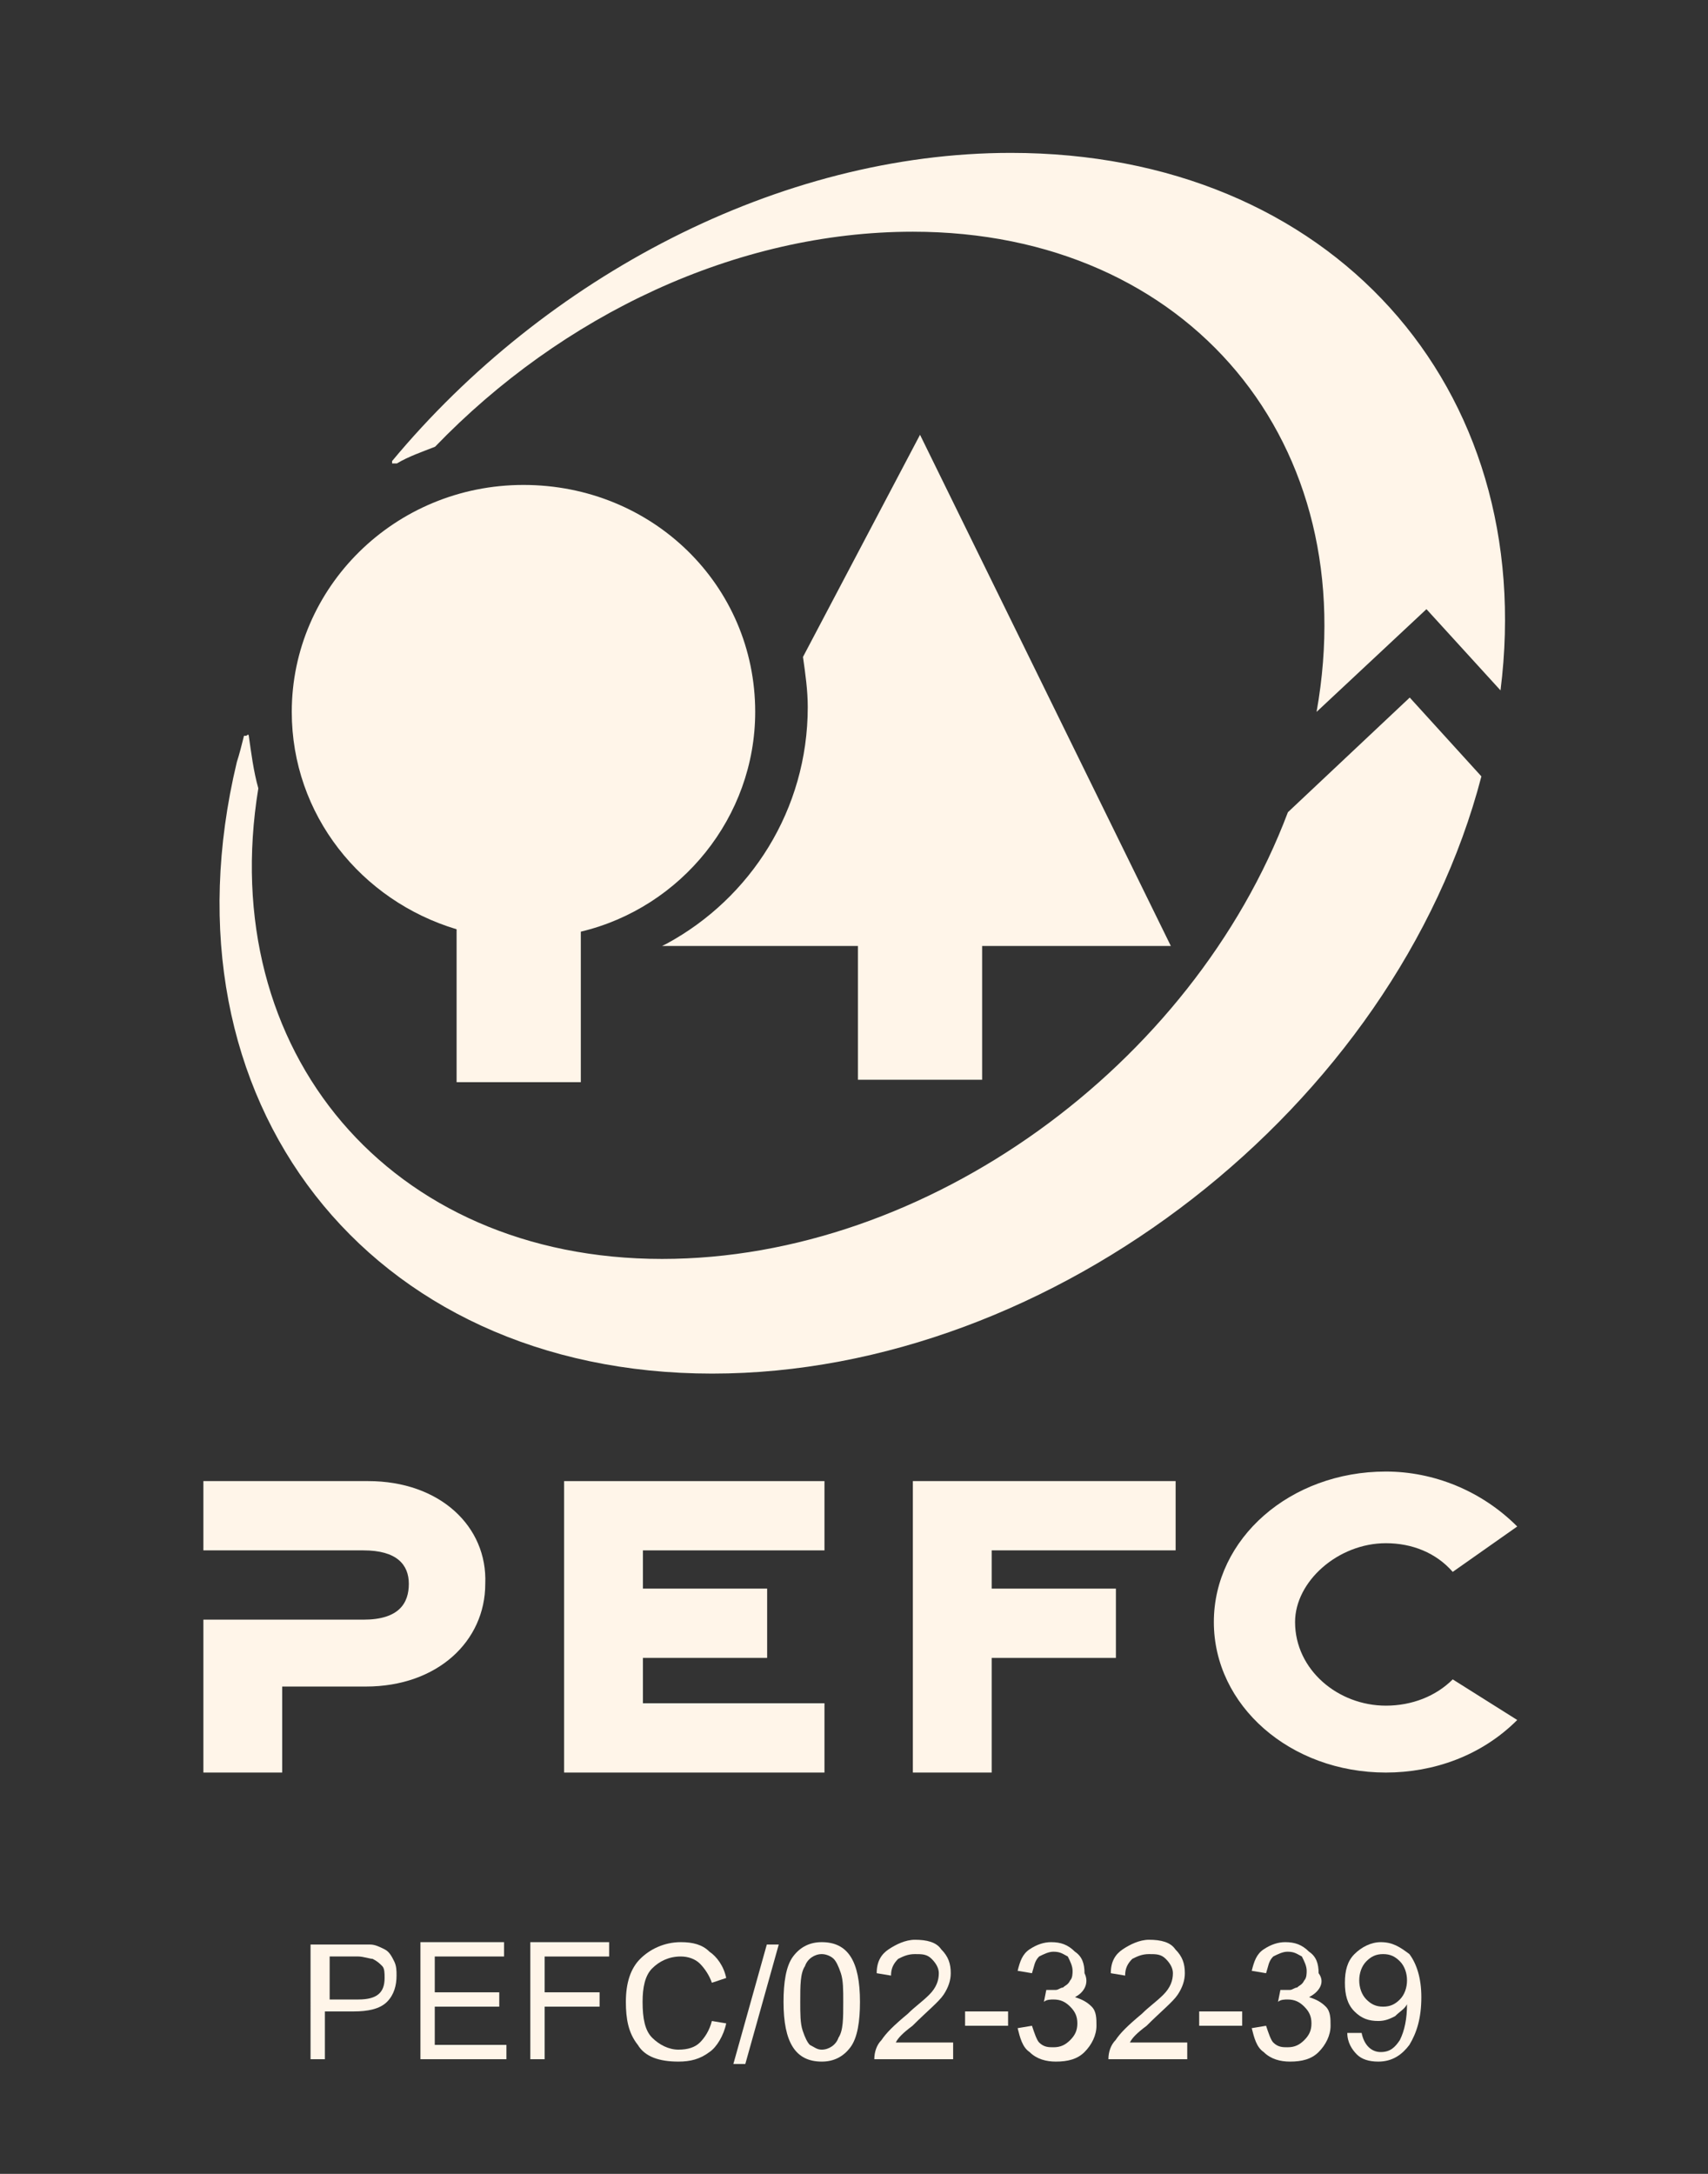 <?xml version="1.0" encoding="UTF-8"?> <svg xmlns="http://www.w3.org/2000/svg" viewBox="0 0 71.5 91"><rect x="0" y="0" width="71.5" height="91" fill="#333333" stroke="none"/><g fill="#fff5e9"><g transform="translate(24.514 20)"><path d="m-9.1 42h-6.9v2.9h6.7c1.4 0 1.9.6 1.9 1.4s-.4 1.5-1.9 1.5h-6.7v6.4h3.3v-3.6h3.5c3 0 5-1.9 5-4.3.1-2.4-1.9-4.3-4.9-4.3"></path><path d="m-.9 54.2h10.9v-2.9h-7.6v-1.9h5.2v-2.9h-5.2v-1.6h7.6v-2.9h-10.9z"></path><path d="m13.7 54.2h3.3v-4.8h5.2v-2.9h-5.2v-1.6h7.7v-2.9h-11z"></path><path d="m33.5 44.6c1.1 0 2.1.4 2.8 1.2l2.7-1.9c-1.5-1.5-3.5-2.3-5.5-2.3-4 0-7.2 2.8-7.2 6.3s3.2 6.3 7.2 6.3c2 0 4-.7 5.5-2.2l-2.7-1.7c-.7.7-1.7 1.1-2.8 1.1-2 0-3.8-1.5-3.8-3.5 0-1.7 1.8-3.3 3.8-3.3"></path><path d="m16.6 25.2v-5.6h7.9l-10.5-21.4-4.9 9.3c.1.7.2 1.4.2 2.1 0 4.3-2.4 8-5.9 9.9l-.2.1h8.2v5.6z"></path><path d="m-5.4 18.9v6.4h5.2v-6.3c4.2-1 7.3-4.8 7.3-9.2 0-5.3-4.3-9.5-9.7-9.5s-9.7 4.3-9.7 9.5c-0 4.3 2.9 7.9 6.9 9.1"></path><path d="m-7.9-.6c.5-.3 1.1-.5 1.6-.7 5.3-5.5 12.6-9 20-9 11.6 0 18.9 8.9 16.9 20.1l4.6-4.3 3.1 3.4c1.6-12.7-7.1-22.5-20.5-22.5-9.7 0-19.5 5.2-25.9 12.9v.1z"></path><path d="m5.3 37.5c14.3 0 28.6-11.2 32.2-25l-3-3.3-5.1 4.8c-4 10.6-15.1 18.7-26.2 18.7-11.4 0-18.7-8.7-16.9-19.7-.2-.7-.3-1.5-.4-2.2 0 0 0-.1-.1 0h-.1c-.1.4-.2.8-.3 1.1-3.4 14.2 5.5 25.6 19.9 25.6"></path></g><g><path d="m13 81.4h1.8.7c.2 0 .4.1.6.2s.3.3.4.5.1.4.1.6c0 .4-.1.8-.4 1.1s-.8.4-1.4.4h-1.2v2h-.6zm.7 2.3h1.3c.8 0 1.1-.3 1.1-.9 0-.2 0-.4-.1-.5s-.2-.2-.4-.3c-.1 0-.4-.1-.6-.1h-1.2v1.8z"></path><path d="m21.2 86.2h-3.6v-4.9h3.5v.6h-2.9v1.5h2.7v.6h-2.7v1.6h3z"></path><path d="m25.4 81.9h-2.6v1.5h2.3v.6h-2.3v2.2h-.6v-4.9h3.3v.6z"></path><path d="m30.4 84.7c-.1.5-.4 1-.7 1.2-.4.3-.8.4-1.3.4-.8 0-1.4-.2-1.7-.7-.4-.5-.5-1.1-.5-1.8 0-.8.2-1.4.6-1.8s1-.7 1.7-.7c.5 0 .9.1 1.2.4.3.2.6.6.7 1.1l-.6.2c-.1-.3-.3-.6-.5-.8s-.5-.3-.8-.3c-.5 0-.9.2-1.2.5s-.4.8-.4 1.4c0 .7.1 1.2.4 1.5s.7.5 1.1.5.7-.1.9-.3.4-.5.5-.9z"></path><path d="m32.6 81.4-1.4 5h-.5l1.4-5z"></path><path d="m34.4 81.3c1.1 0 1.6.8 1.6 2.5 0 .8-.1 1.5-.4 1.9s-.7.6-1.2.6c-1.1 0-1.6-.8-1.6-2.5 0-.8.1-1.5.4-1.9s.7-.6 1.2-.6zm0 4.5c.3 0 .6-.2.7-.5.2-.3.2-.8.2-1.5 0-.5 0-.9-.1-1.2s-.2-.5-.3-.6-.3-.2-.5-.2c-.3 0-.6.2-.7.5-.2.3-.2.8-.2 1.5 0 .5 0 .9.1 1.2s.2.5.3.6c.2.1.3.2.5.2z"></path><path d="m39.8 86.2h-3.2c0-.3.1-.6.3-.8.2-.3.5-.6 1.1-1.1.3-.3.6-.5.9-.8s.4-.6.4-.9c0-.2-.1-.4-.3-.6s-.4-.2-.7-.2-.5.1-.7.2c-.2.2-.3.4-.3.7l-.6-.1c0-.5.2-.8.5-1s.7-.4 1.1-.4c.5 0 .9.1 1.1.4.3.3.4.6.4 1 0 .3-.1.6-.3.9s-.7.7-1.3 1.3c-.4.3-.6.5-.7.7h2.4v.7z"></path><path d="m42.2 84.8h-1.8v-.6h1.8z"></path><path d="m45 83.6c.3.1.5.2.7.4s.2.5.2.8c0 .4-.2.8-.5 1.1s-.7.4-1.2.4c-.4 0-.8-.1-1.1-.4-.3-.2-.4-.6-.5-1l.6-.1c.1.3.2.6.3.7.2.2.4.2.6.2.3 0 .5-.1.7-.3s.3-.4.3-.7-.1-.5-.3-.7-.4-.3-.7-.3c-.1 0-.3 0-.4.1l.1-.5h.4c.1 0 .2-.1.3-.1.1-.1.2-.1.3-.3.1-.1.1-.3.1-.4 0-.2-.1-.4-.2-.6-.2-.1-.3-.2-.6-.2-.2 0-.4.1-.6.2-.2.2-.2.4-.3.7l-.6-.1c.1-.4.2-.7.5-.9s.6-.3.9-.3c.4 0 .7.1 1 .4.3.2.4.5.4.9.2.4 0 .8-.4 1z"></path><path d="m49.6 86.2h-3.2c0-.3.1-.6.3-.8.2-.3.5-.6 1.1-1.1.3-.3.6-.5.9-.8s.4-.6.4-.9c0-.2-.1-.4-.3-.6s-.4-.2-.7-.2-.5.1-.7.2c-.2.2-.3.4-.3.7l-.6-.1c0-.5.2-.8.5-1s.7-.4 1.1-.4c.5 0 .9.1 1.1.4.3.3.4.6.4 1 0 .3-.1.6-.3.9s-.7.7-1.3 1.3c-.4.3-.6.5-.7.7h2.4v.7z"></path><path d="m52 84.8h-1.8v-.6h1.8z"></path><path d="m54.8 83.6c.3.1.5.2.7.4s.2.5.2.8c0 .4-.2.8-.5 1.1s-.7.4-1.2.4c-.4 0-.8-.1-1.1-.4-.3-.2-.4-.6-.5-1l.6-.1c.1.3.2.6.3.7.2.2.4.2.6.2.3 0 .5-.1.7-.3s.3-.4.3-.7-.1-.5-.3-.7-.4-.3-.7-.3c-.1 0-.3 0-.4.1l.1-.5h.4c.1 0 .2-.1.3-.1.1-.1.2-.1.3-.3.1-.1.1-.3.1-.4 0-.2-.1-.4-.2-.6-.2-.1-.3-.2-.6-.2-.2 0-.4.1-.6.2-.2.2-.2.4-.3.7l-.6-.1c.1-.4.2-.7.5-.9s.6-.3.9-.3c.4 0 .7.1 1 .4.3.2.4.5.4.9.3.4 0 .8-.4 1z"></path><path d="m58.9 83.9c-.1.2-.3.3-.5.5-.2.1-.4.2-.7.2-.4 0-.7-.1-1-.4s-.4-.7-.4-1.2.1-.9.4-1.2.7-.5 1.1-.5c.5 0 .8.2 1.2.5.3.4.5 1 .5 1.8 0 .9-.2 1.5-.5 2-.3.4-.7.7-1.3.7-.4 0-.7-.1-.9-.3s-.4-.5-.4-.9h.6c.1.5.4.8.8.8s.6-.2.8-.5c.2-.4.3-.9.3-1.5zm-1 .1c.3 0 .5-.1.7-.3s.3-.5.3-.8-.1-.6-.3-.8-.4-.3-.7-.3-.5.1-.7.3-.3.5-.3.8.1.6.3.8.4.3.7.3z"></path></g></g></svg> 